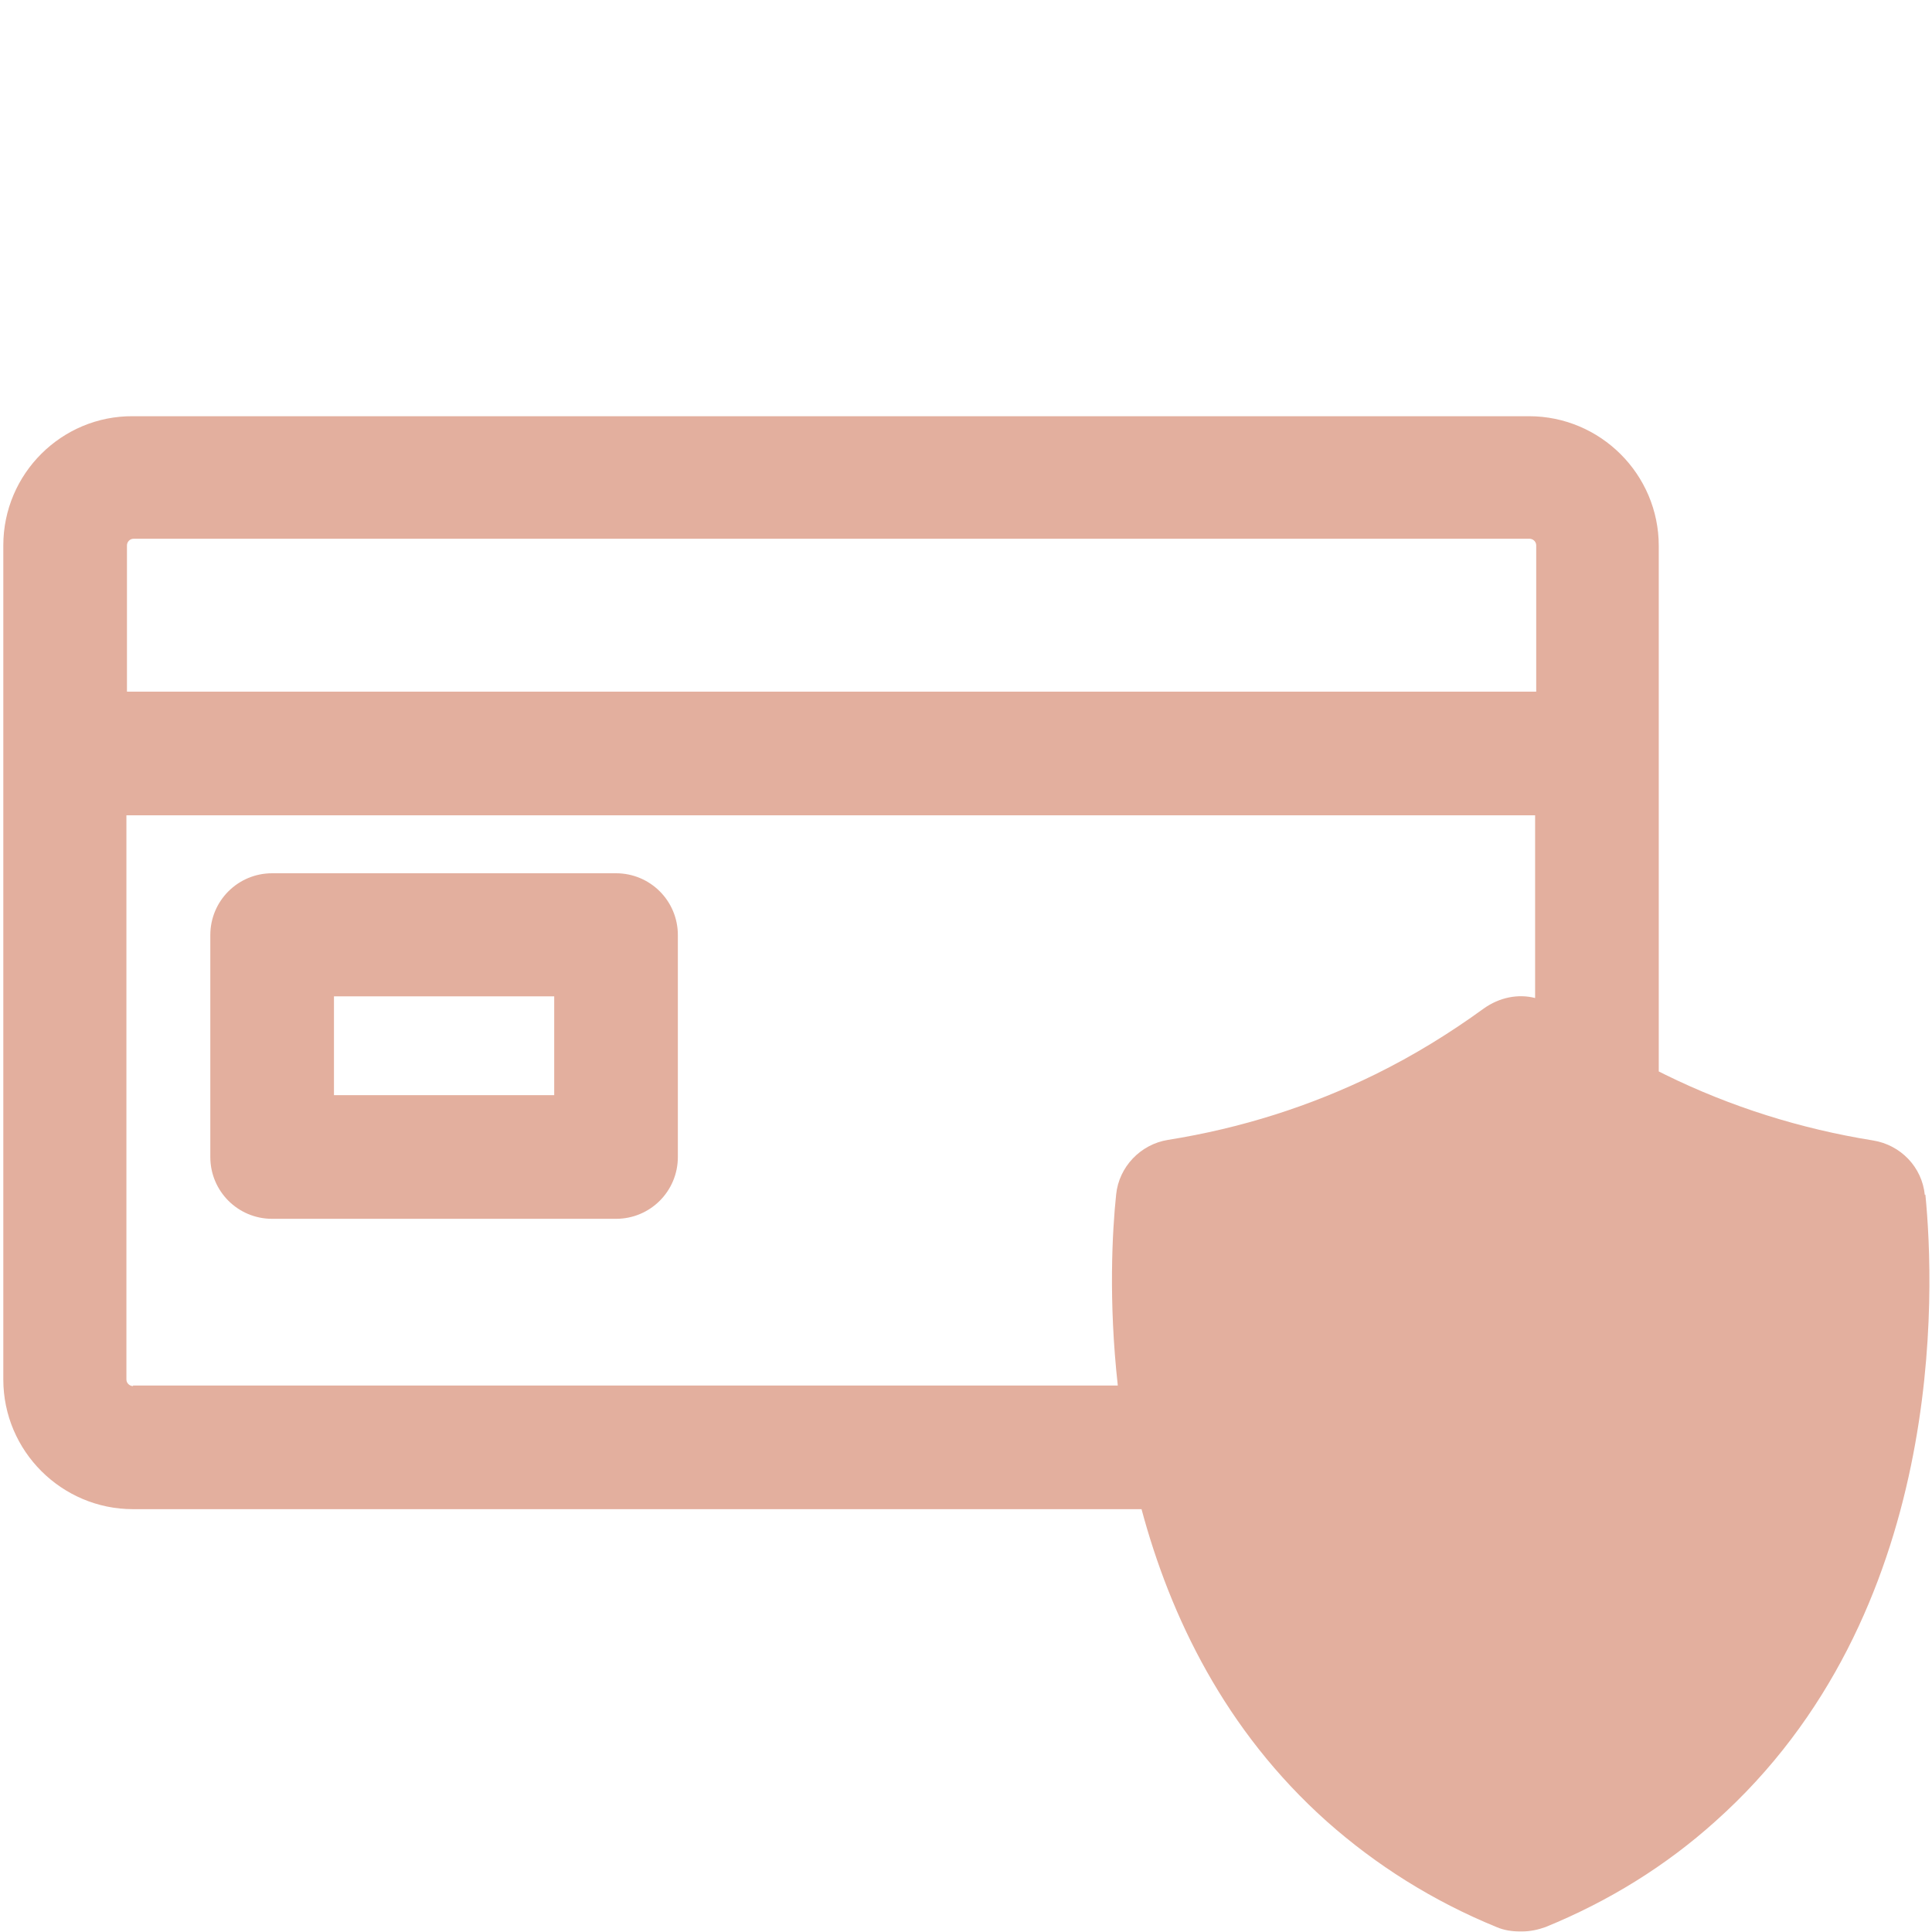 <svg xmlns="http://www.w3.org/2000/svg" id="Calque_1" viewBox="0 0 35 35"><defs><style>
      .st0 {
        fill: #e3af9e;
      }
    </style></defs><path class="st0" d="M11.16,15.82h-6.23c-.62,0-1.12.5-1.12,1.12v4.02c0,.62.5,1.12,1.12,1.12h6.23c.62,0,1.12-.5,1.12-1.12v-4.02c0-.62-.5-1.12-1.12-1.12ZM10.04,19.84h-3.99v-1.79h3.99v1.79Z"></path><path class="st0" d="M34.87,21.65c-.05-.51-.44-.91-.94-.99-1.31-.21-2.58-.61-3.76-1.19-.04-.02-.08-.04-.12-.06v-9.52c0-1.3-1.06-2.35-2.35-2.35H2.41C1.12,7.53.06,8.58.06,9.88v15.11c0,1.3,1.06,2.35,2.35,2.35h18.27c.52,1.94,1.51,4.01,3.36,5.66.89.79,1.92,1.44,3.07,1.91.14.06.28.08.43.08h.03c.15,0,.29-.03.43-.08,1.15-.47,2.18-1.11,3.07-1.91,4.21-3.75,3.98-9.64,3.81-11.36h0ZM2.3,9.88c0-.06.05-.12.12-.12h25.29c.06,0,.12.05.12.12v2.65H2.3v-2.65ZM2.41,25.11c-.06,0-.12-.05-.12-.12v-10.22h25.52v3.31c-.31-.08-.65-.01-.93.19-.62.45-1.27.85-1.96,1.19-1.18.58-2.44.98-3.76,1.19-.5.08-.89.49-.94.99-.07.66-.14,1.93.03,3.46H2.41Z"></path></svg>